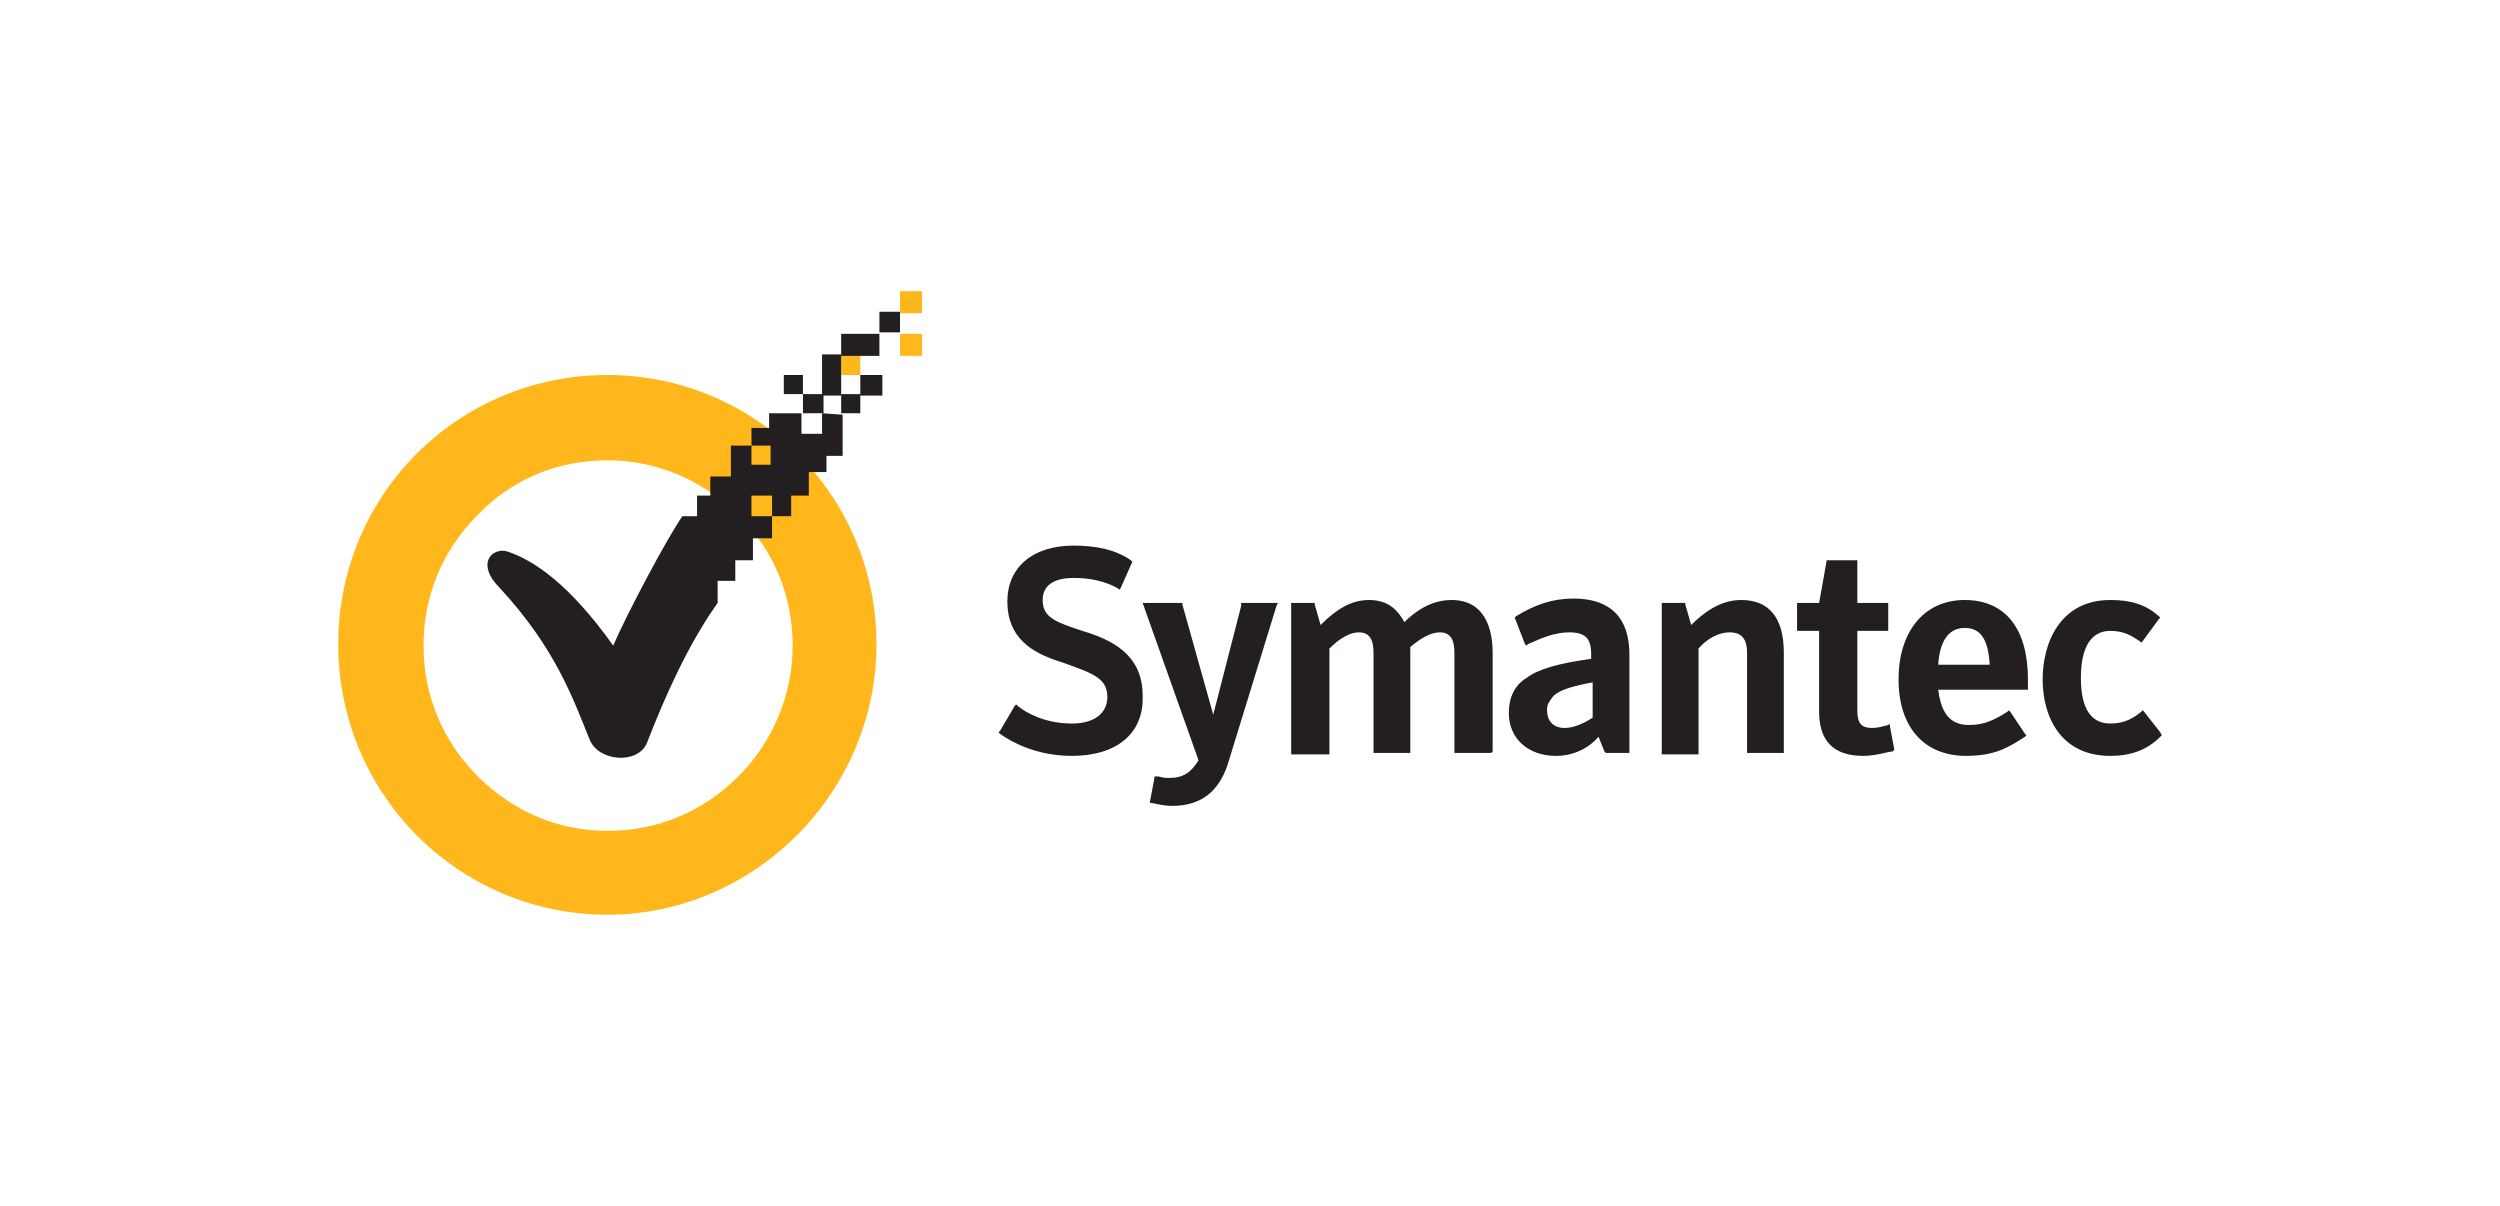 <?xml version="1.0" encoding="utf-8"?>
<!-- Generator: Adobe Illustrator 24.2.0, SVG Export Plug-In . SVG Version: 6.00 Build 0)  -->
<svg version="1.1" id="Capa_1" xmlns="http://www.w3.org/2000/svg" xmlns:xlink="http://www.w3.org/1999/xlink" x="0px" y="0px"
	 viewBox="0 0 170 82" style="enable-background:new 0 0 170 82;" xml:space="preserve">
<style type="text/css">
	.st0{fill:#231F20;}
	.st1{fill:#FFB71B;}
</style>
<g>
	<path class="st0" d="M72.9,51.4c-2.5,0-4.2-1-4.9-1.5l-0.1-0.1l0.1-0.1L69,48l0.1-0.1l0.1,0.1c0.6,0.5,1.9,1.2,3.7,1.2
		c1.5,0,2.4-0.7,2.4-1.8c0-1.3-1-1.6-2.9-2.3L72.1,45c-1.9-0.6-3.6-1.6-3.6-4.1c0-2.3,1.7-3.8,4.5-3.8c1.6,0,2.9,0.3,3.9,1l0.1,0.1
		L77,38.2L76.2,40l-0.1,0.1L76,40c-0.9-0.5-1.9-0.7-3-0.7c-1,0-2.1,0.3-2.1,1.5c0,1.2,0.9,1.5,2.7,2.1c2,0.6,4.1,1.6,4.1,4.4
		C77.8,49.9,75.9,51.4,72.9,51.4L72.9,51.4z M79.7,54.8c-0.5,0-0.9-0.1-1.4-0.2h-0.1v-0.1l0.3-1.6v-0.1h0.3c0.3,0.1,0.5,0.1,0.7,0.1
		c1,0,1.5-0.4,2-1.2L77.7,41h2.7v0.1l2.1,7.5l1.9-7.4V41h2.5l-0.1,0.2l-3.2,10.4C83,53.8,81.7,54.8,79.7,54.8L79.7,54.8z
		 M101.4,51.2h-2.5v-6.8c0-0.8-0.2-1.4-1-1.4c-0.6,0-1.3,0.4-2,1v7.2h-2.5v-6.8c0-0.8-0.2-1.4-1-1.4c-0.6,0-1.3,0.4-2,1.1v7.2h-2.6
		V41h1.6v0.1l0.4,1.4c1.1-1.1,2.1-1.7,3.3-1.7c1.4,0,2,0.8,2.4,1.5c0.7-0.7,1.8-1.5,3.2-1.5c2.3,0,2.8,2,2.8,3.6v6.7L101.4,51.2z
		 M105.8,51.4c-1.9,0-3.2-1.2-3.2-2.9c0-1.1,0.4-1.9,1.2-2.4c0.8-0.6,2.2-1,4.4-1.3v-0.3c0-1.1-0.4-1.5-1.5-1.5
		c-1,0-1.9,0.4-2.8,0.8l-0.1,0.1l-0.1-0.1L103,42l0.1-0.1c1.3-0.8,2.5-1.2,3.9-1.2c2.5,0,3.8,1.3,3.8,3.8v6.7h-1.6l-0.1-0.1l-0.4-1
		C108.2,50.7,107.2,51.4,105.8,51.4L105.8,51.4z M108.3,46.4c-1.6,0.3-2.5,0.6-2.8,1.1c-0.2,0.3-0.3,0.4-0.3,0.8
		c0,0.7,0.4,1.2,1.2,1.2c0.6,0,1.3-0.3,1.9-0.7L108.3,46.4z M121.3,51.2h-2.5v-6.8c0-1-0.4-1.4-1.2-1.4c-0.7,0-1.5,0.4-2.1,1.1v7.2
		H113V41h1.6v0.1l0.4,1.4c1.1-1.1,2.2-1.7,3.4-1.7c1.9,0,2.9,1.2,2.9,3.6v6.7L121.3,51.2z M126.7,51.4c-2,0-3-1-3-3v-5.5h-1.5V41
		h1.5l0.5-2.8v-0.1h2.1V41h2.1v1.9h-2.1v5.4c0,0.8,0.2,1.2,1,1.2c0.4,0,0.7-0.1,1.1-0.2l0.1-0.1v0.1l0.3,1.6V51l-0.1,0.1
		C128.4,51.1,127.6,51.4,126.7,51.4L126.7,51.4z M133.7,51.4c-2.9,0-4.6-2-4.6-5.2c0-3.2,1.7-5.4,4.5-5.4s4.3,2,4.3,5.4v0.7h-6.1
		c0.2,1.6,0.8,2.4,2.1,2.4c1.1,0,1.8-0.4,2.6-0.9l0.1-0.1l0.1,0.1l1,1.5l0.1,0.1l-0.1,0.1C136.6,50.8,135.7,51.4,133.7,51.4
		L133.7,51.4z M131.8,45.2h3.5c-0.1-1.7-0.6-2.5-1.7-2.5C132.5,42.7,131.9,43.6,131.8,45.2L131.8,45.2z M143.5,51.4
		c-3.4,0-4.6-2.7-4.6-5.2c0-2.5,1.2-5.4,4.6-5.4c1.4,0,2.4,0.3,3.3,1.1l0.1,0.1l-0.1,0.1l-1.1,1.5l-0.1,0.1l-0.1-0.1
		c-0.6-0.4-1.1-0.7-2-0.7c-1.3,0-2,1.1-2,3.2c0,2.1,0.7,3.1,2,3.1c0.9,0,1.5-0.3,2.1-0.8l0.1-0.1l0.1,0.1l1.1,1.4L147,50l-0.1,0.1
		C146,51,144.9,51.4,143.5,51.4L143.5,51.4z"/>
	<path class="st1" d="M41.3,62.2C31.2,62.2,23,54,23,43.8s8.2-18.3,18.3-18.3s18.3,8.2,18.3,18.3S51.3,62.2,41.3,62.2z M41.3,31.3
		c-3.4,0-6.5,1.3-8.8,3.7c-2.4,2.4-3.7,5.5-3.7,8.9c0,3.4,1.3,6.5,3.7,8.9c2.4,2.4,5.5,3.7,8.8,3.7c3.4,0,6.5-1.3,8.9-3.7
		c2.4-2.4,3.7-5.6,3.7-8.9c0-3.4-1.3-6.5-3.7-8.9C47.7,32.6,44.6,31.3,41.3,31.3z M61.2,22.7h1.5v1.5h-1.5V22.7z M61.2,19.8h1.5v1.5
		h-1.5V19.8z M57.2,24.1h1.3v1.4h-1.3V24.1z"/>
	<g>
		<path class="st0" d="M54.6,26.8h1.4v1.3h-1.4V26.8z M58.5,25.5h1.5v1.4h-1.5V25.5z M53.3,25.5h1.3v1.3h-1.3V25.5z M57.2,26.8h1.3
			v1.3h-1.3V26.8z M59.8,21.2h1.4v1.4h-1.4V21.2z M57.2,22.7h2.6v1.5h-2.6V22.7z"/>
		<path class="st0" d="M55.9,24.1h1.3v2.8h-1.3V24.1z M55.9,28.1v1.4h-1.4v-1.4h-2.2v1h-1.2v1.2h1.3v1.3h-1.3v-1.3h-1.4v2.1h-1.4
			v1.3h-0.9v1.4h-1c-1.1,1.6-3.8,6.7-4.7,8.8c-3-4.2-5.4-5.8-7.2-6.4c-1-0.3-2.2,0.8-0.5,2.5c3.8,4.1,5,7.6,6.1,10.3
			c0.6,1.5,3.3,1.7,3.9,0.2c1.2-3.1,2.8-6.7,4.8-9.5v-1.5H50v-1.4h1.2v-1.5h1.3v-1.5h-1.4v-1.4h1.4v1.4h1.3v-1.4h1.2v-1.6h1.2V31
			h1.1v-2.8L55.9,28.1L55.9,28.1z"/>
	</g>
</g>
</svg>

